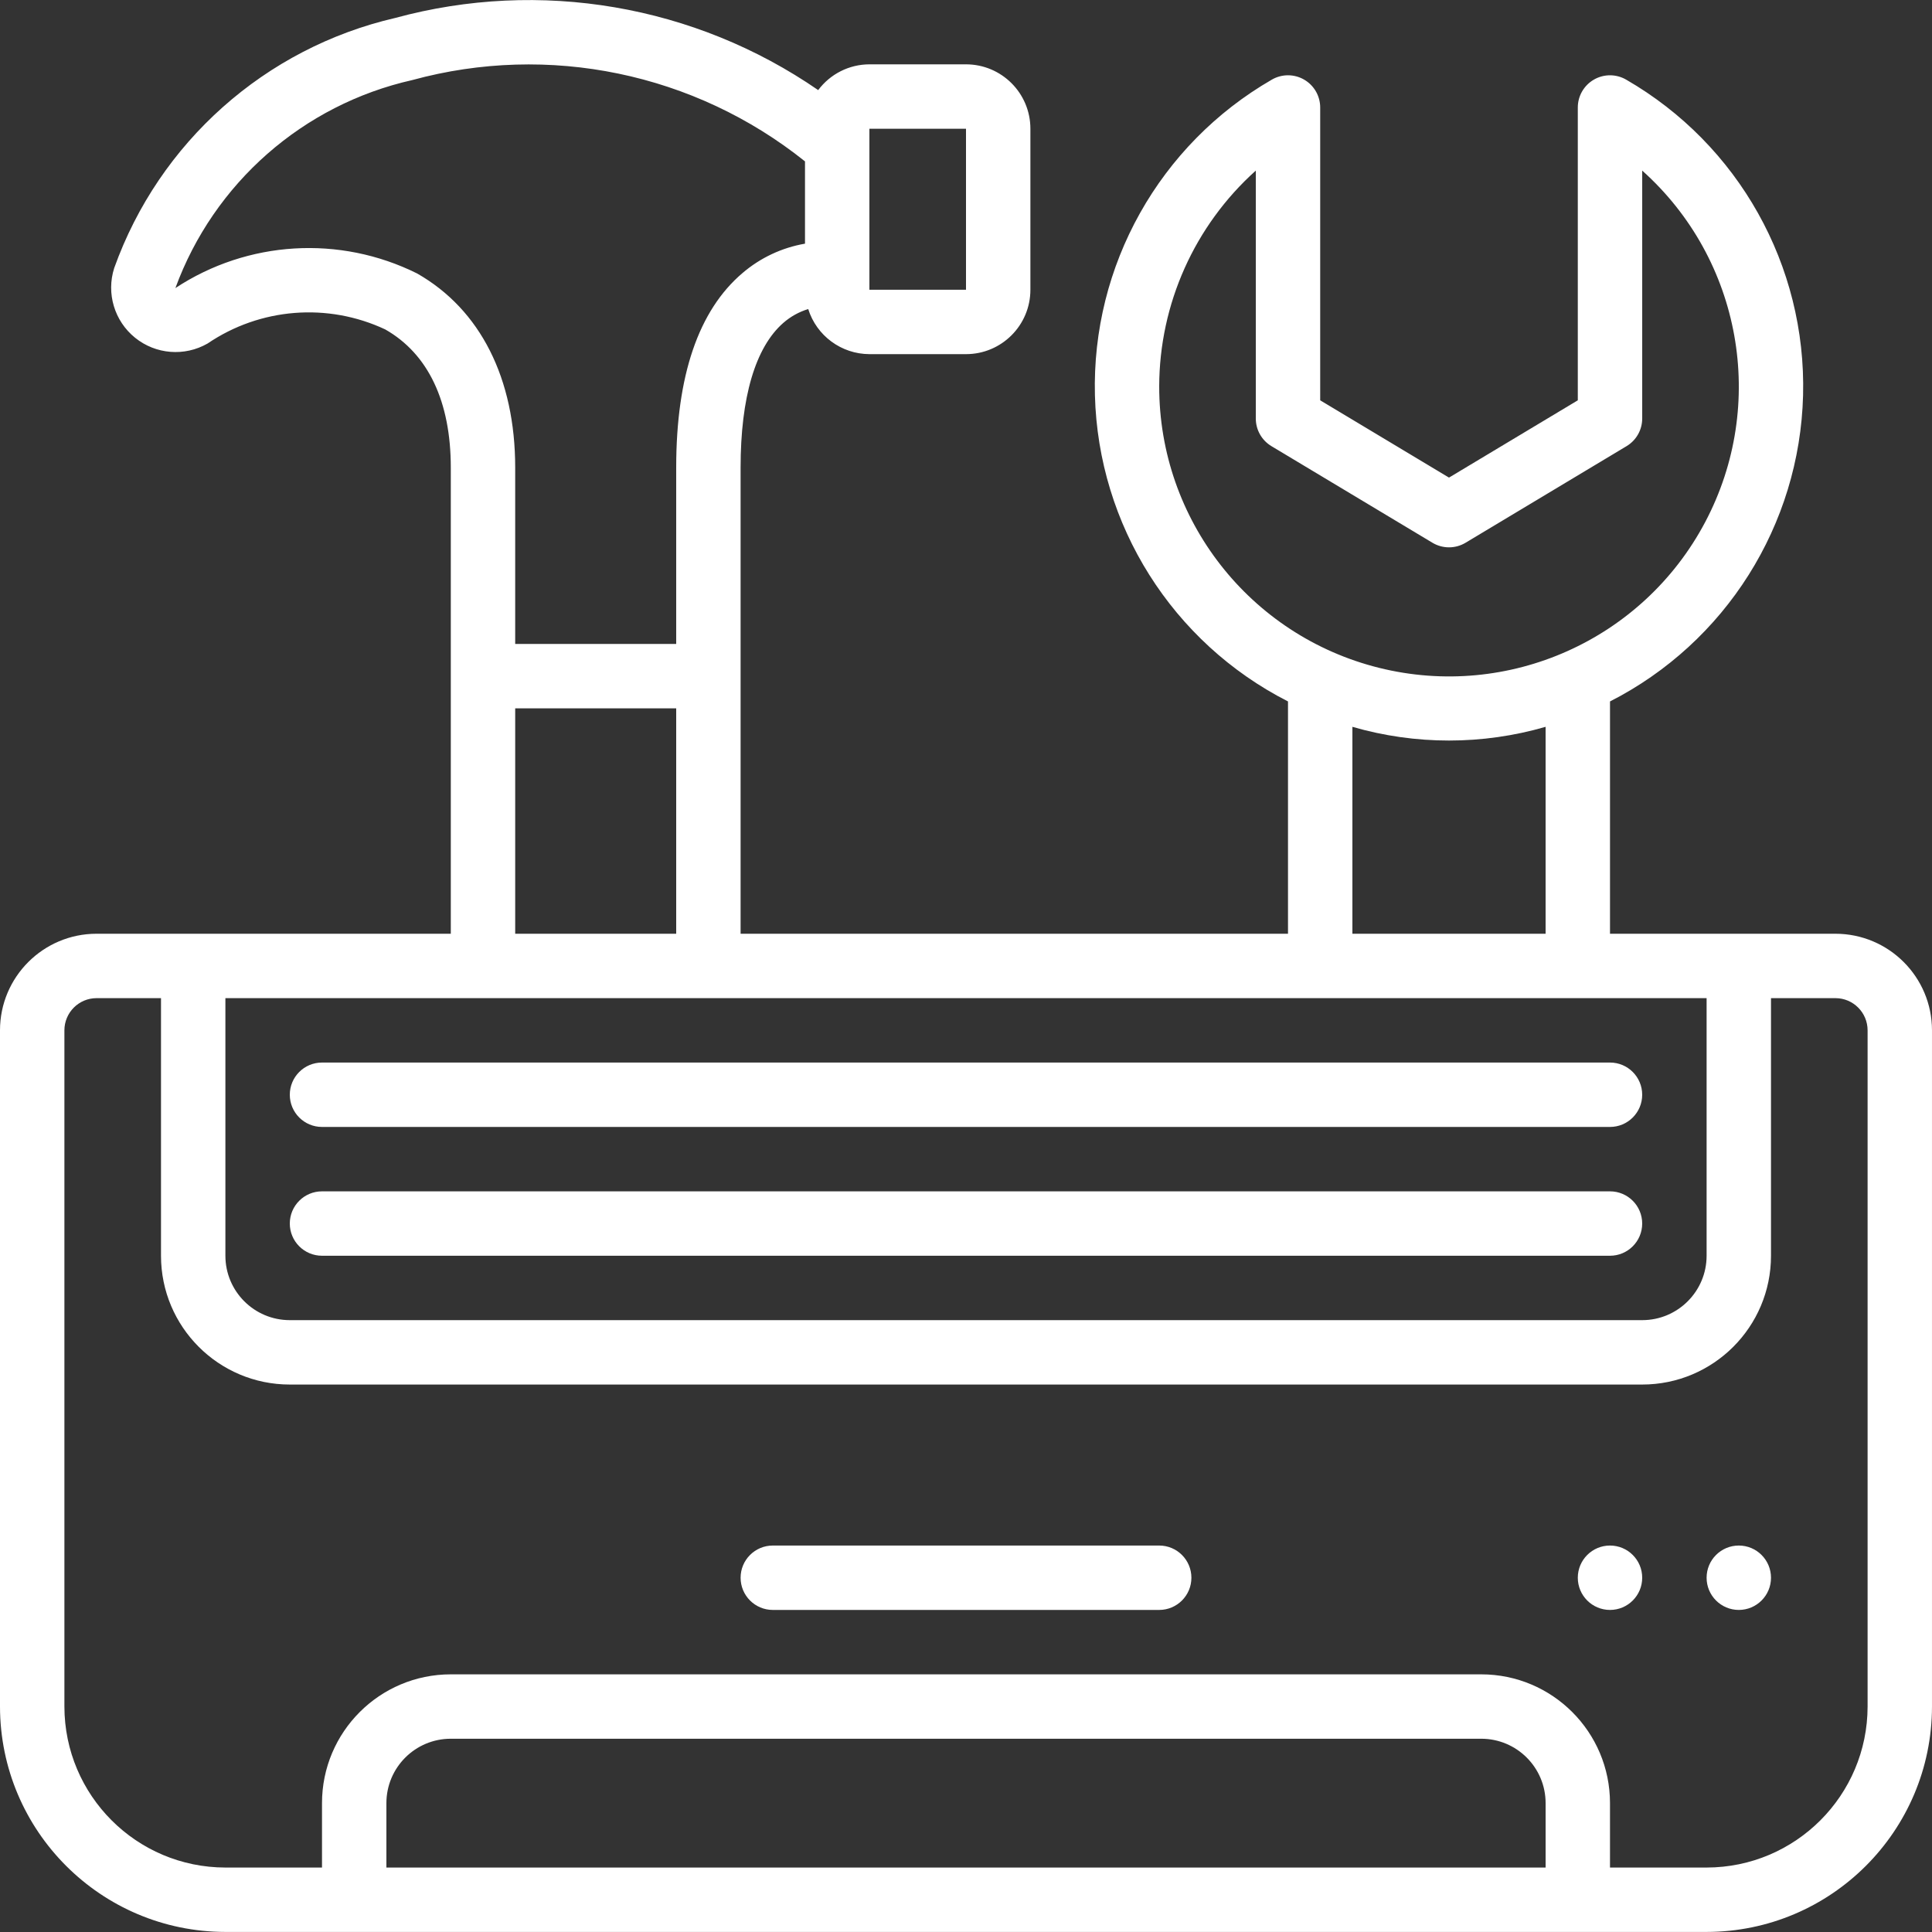 <?xml version="1.0"?>
<svg xmlns="http://www.w3.org/2000/svg" xmlns:xlink="http://www.w3.org/1999/xlink" xmlns:svgjs="http://svgjs.com/svgjs" version="1.1" width="512" height="512" x="0" y="0" viewBox="0 0 512 512" style="enable-background:new 0 0 512 512" xml:space="preserve" class=""><rect x="0" y="0" width="512" height="512" fill="#333333" stroke="none"/><g><g xmlns="http://www.w3.org/2000/svg"><g id="Page-1_2_"><g id="_x30_03---Repair"><path id="Shape_22_" d="m486.4 247.451h-59.733v-61.559c30.64-15.616 50.276-46.75 51.166-81.128.89-34.379-17.108-66.487-46.899-83.667-2.64-1.524-5.893-1.524-8.533 0s-4.267 4.341-4.267 7.39v77.602l-34.134 20.479-34.133-20.48v-77.603c0-3.049-1.627-5.866-4.267-7.39s-5.893-1.524-8.533 0c-29.791 17.18-47.789 49.289-46.899 83.667.89 34.379 20.526 65.513 51.166 81.128v61.559h-145.067v-123.544c0-18.594 3.908-31.855 11.315-38.332 1.917-1.677 4.168-2.927 6.605-3.669 2.229 7.086 8.785 11.917 16.213 11.947h25.6c9.426 0 17.067-7.641 17.067-17.067v-42.667c0-9.426-7.641-17.067-17.067-17.067h-25.6c-5.345.013-10.372 2.543-13.568 6.827-32.721-22.565-73.724-29.561-112.077-19.123-34.492 7.974-62.558 32.947-74.487 66.278-2.145 6.708.051 14.044 5.528 18.47 5.477 4.427 13.11 5.035 19.219 1.532 13.93-9.467 31.82-10.887 47.07-3.738 11.409 6.485 17.382 19.14 17.382 36.608v123.546h-93.867c-14.138 0-25.6 11.462-25.6 25.6v179.2c.038 32.974 26.759 59.696 59.733 59.733h392.533c32.974-.038 59.696-26.759 59.733-59.733v-179.2c.001-14.138-11.46-25.599-25.599-25.599zm-256-213.334h25.6v42.667h-25.6zm76.8 68.267c.057-21.822 9.359-42.598 25.6-57.173v65.707c.001 2.995 1.571 5.771 4.139 7.313l42.667 25.6c2.704 1.625 6.085 1.625 8.789 0l42.667-25.6c2.567-1.542 4.138-4.318 4.139-7.313v-65.707c26.311 23.533 33.192 61.971 16.679 93.17s-52.166 47.124-86.422 38.602c-34.256-8.524-58.29-39.299-58.258-74.599zm51.2 90.232c16.723 4.847 34.478 4.847 51.2 0v54.835h-51.2zm-247.851-120.141c-20.521-10.212-44.924-8.74-64.068 3.866 10.204-27.849 33.852-48.611 62.788-55.125 36.139-9.876 74.822-1.864 104.064 21.555v21.803c-6.111 1.054-11.824 3.736-16.538 7.765-11.682 9.899-17.596 27.238-17.596 51.567v46.746h-42.667v-46.746c.001-23.613-9.232-41.882-25.983-51.431zm25.984 115.242h42.667v59.733h-42.667zm-8.533 76.8h324.267v68.267c0 9.426-7.641 17.067-17.067 17.067h-358.4c-9.426 0-17.067-7.641-17.067-17.067v-68.267zm-25.6 230.4v-17.067c0-9.426 7.641-17.067 17.067-17.067h273.067c9.426 0 17.067 7.641 17.067 17.067v17.067zm392.533-42.666c-.028 23.552-19.114 42.638-42.667 42.667h-25.6v-17.067c0-18.851-15.282-34.133-34.133-34.133h-273.066c-18.851 0-34.133 15.282-34.133 34.133v17.067h-25.6c-23.552-.028-42.638-19.114-42.667-42.667v-179.2c0-4.713 3.821-8.533 8.533-8.533h17.067v68.267c0 18.851 15.282 34.133 34.133 34.133h358.4c18.851 0 34.133-15.282 34.133-34.133v-68.267h17.067c4.713 0 8.533 3.82 8.533 8.533z" fill="#ffffff" data-original="#000000"/><path id="Shape_21_" d="m307.2 409.584h-102.4c-4.713 0-8.533 3.82-8.533 8.533s3.821 8.533 8.533 8.533h102.4c4.713 0 8.533-3.82 8.533-8.533s-3.82-8.533-8.533-8.533z" fill="#ffffff" data-original="#000000"/><path id="Shape_20_" d="m85.333 332.784h341.333c4.713 0 8.533-3.82 8.533-8.533s-3.82-8.533-8.533-8.533h-341.333c-4.713 0-8.533 3.82-8.533 8.533s3.821 8.533 8.533 8.533z" fill="#ffffff" data-original="#000000"/><path id="Shape_19_" d="m85.333 298.651h341.333c4.713 0 8.533-3.82 8.533-8.533s-3.82-8.533-8.533-8.533h-341.333c-4.713 0-8.533 3.821-8.533 8.533s3.821 8.533 8.533 8.533z" fill="#ffffff" data-original="#000000"/><circle id="Oval_3_" cx="426.667" cy="418.117" r="8.533" fill="#ffffff" data-original="#000000"/><circle id="Oval_2_" cx="460.8" cy="418.117" r="8.533" fill="#ffffff" data-original="#000000"/></g></g></g></g></svg>
